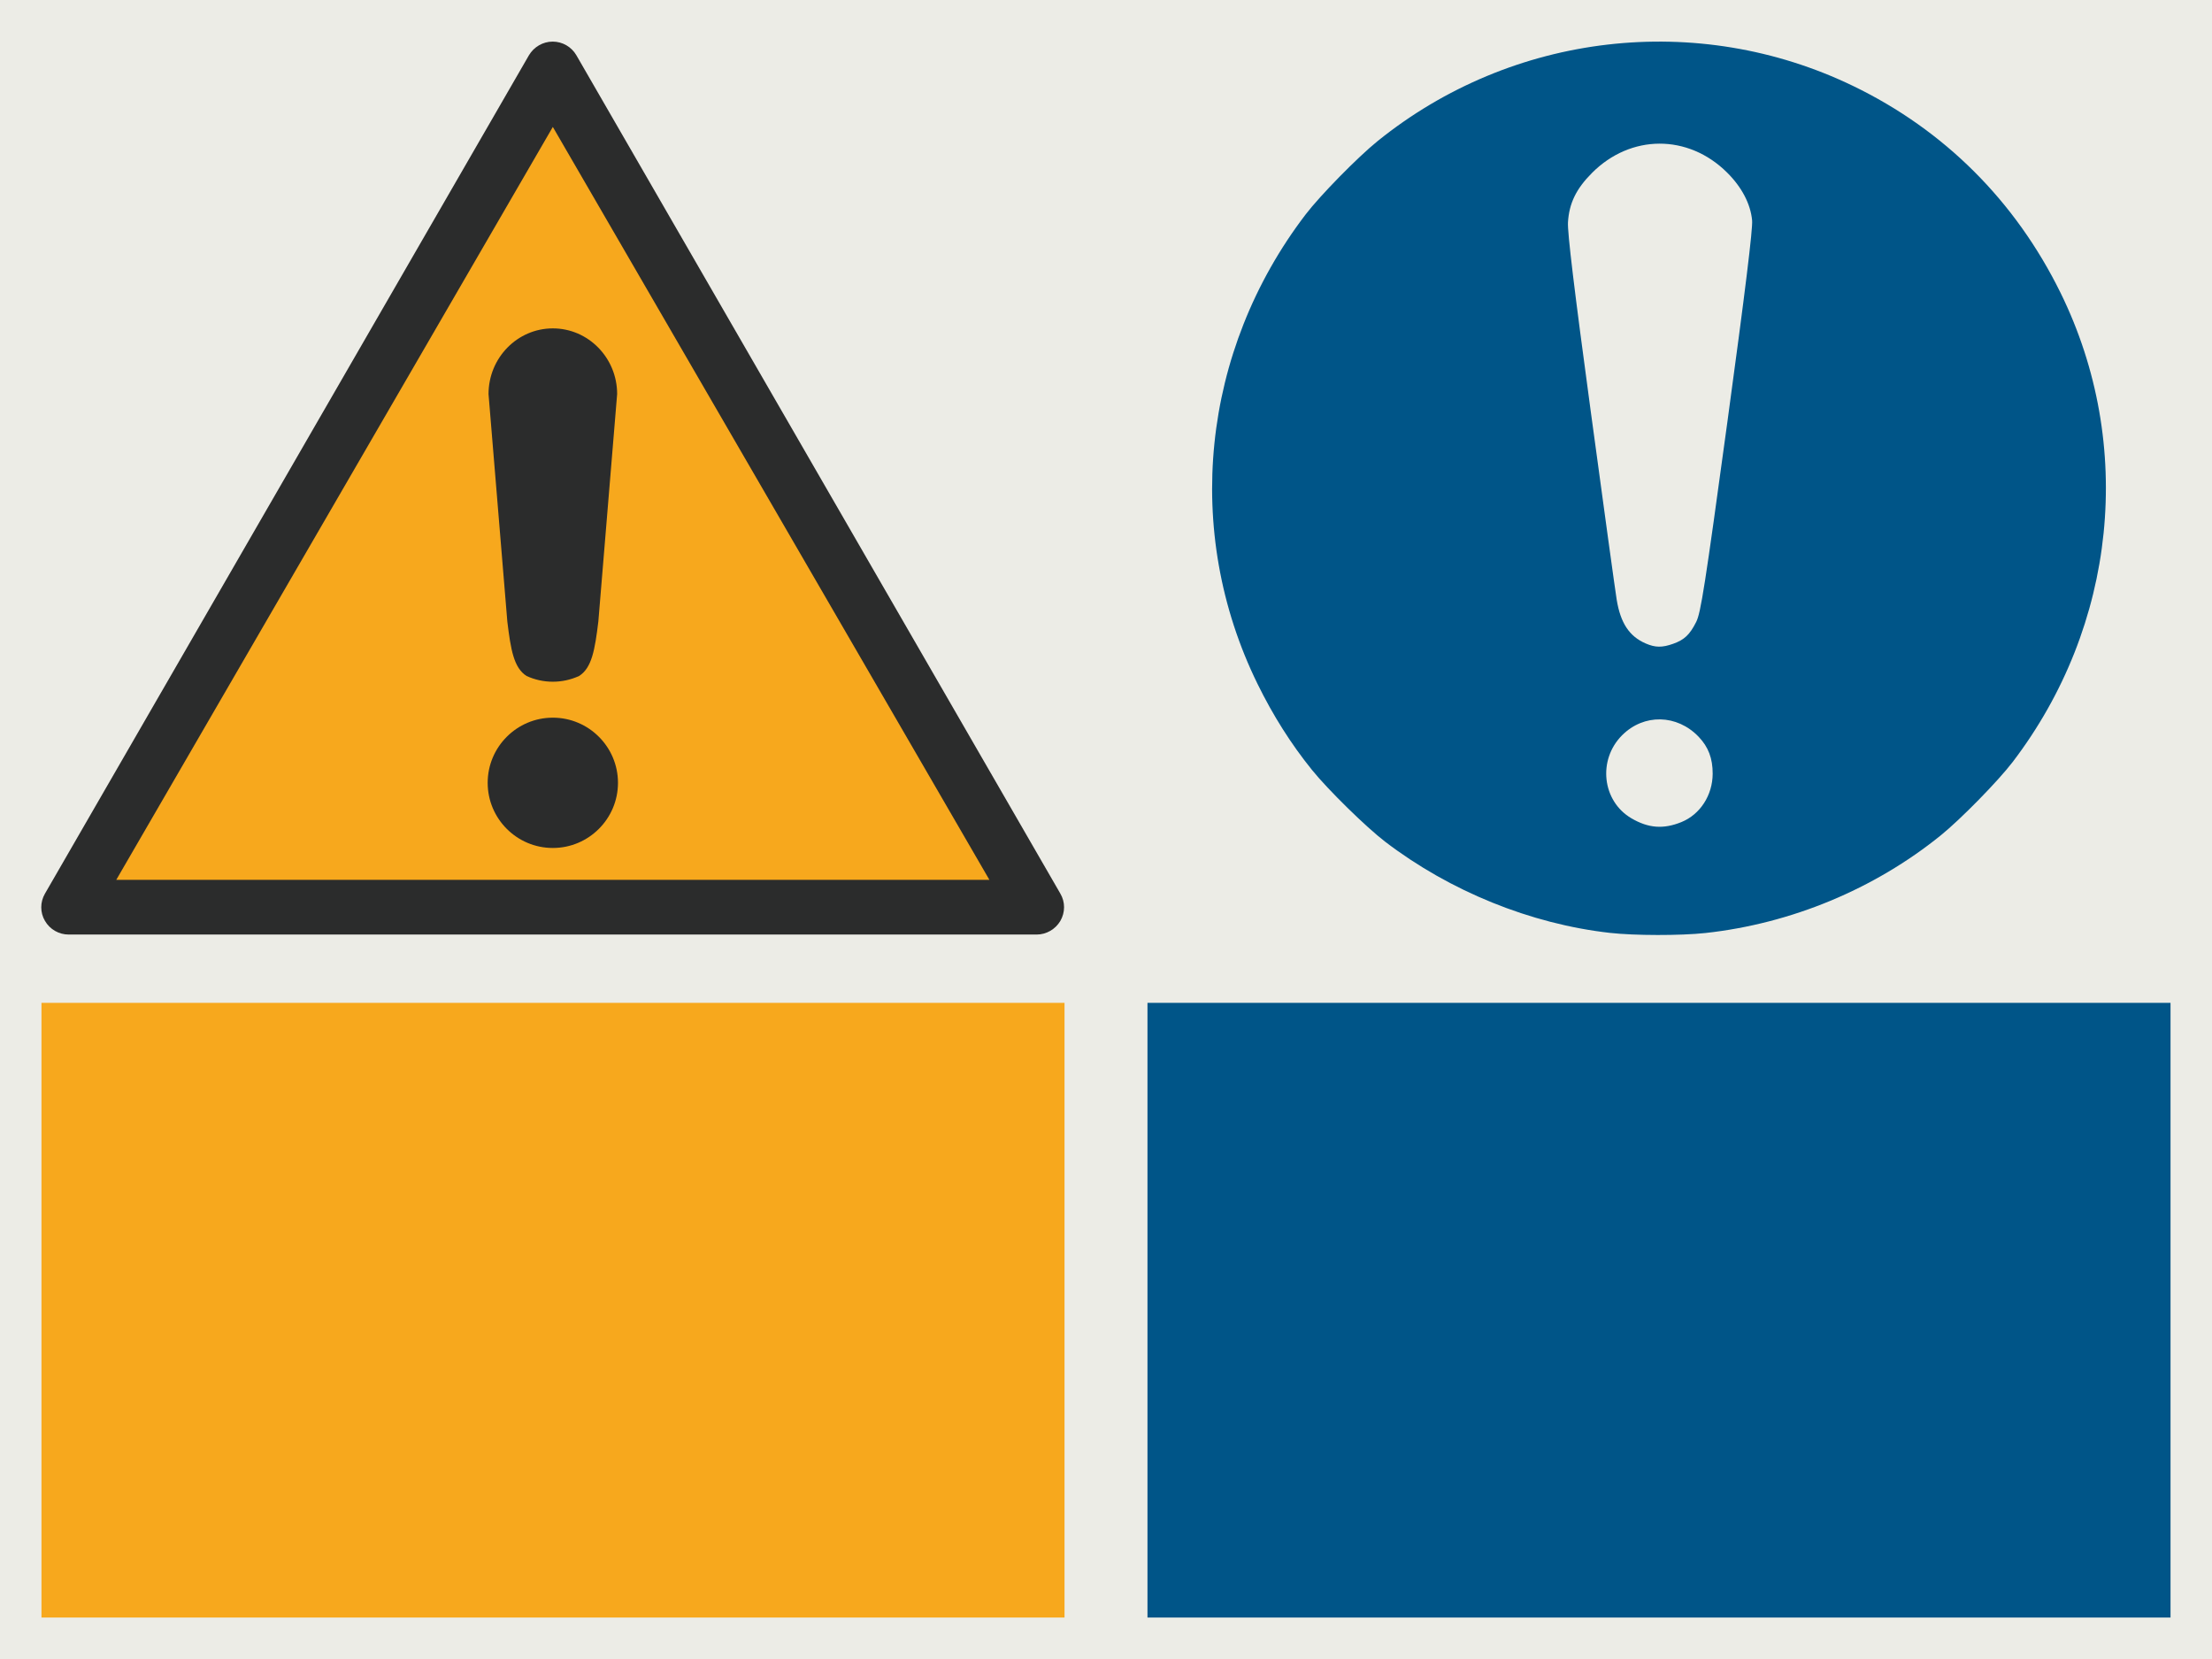 <?xml version="1.0" encoding="utf-8"?>
<!-- Generator: Adobe Illustrator 16.0.3, SVG Export Plug-In . SVG Version: 6.00 Build 0)  -->
<!DOCTYPE svg PUBLIC "-//W3C//DTD SVG 1.1//EN" "http://www.w3.org/Graphics/SVG/1.1/DTD/svg11.dtd">
<svg version="1.1" id="Layer_1" xmlns="http://www.w3.org/2000/svg" xmlns:xlink="http://www.w3.org/1999/xlink" x="0px" y="0px"
	 width="623.621px" height="467.719px" viewBox="0 0 623.621 467.719" enable-background="new 0 0 623.621 467.719"
	 xml:space="preserve">
<g id="Background">
	<rect fill="#ECECE6" width="623.621" height="467.719"/>
</g>
<rect x="11.693" y="282.729" fill="#F7A81D" width="288.424" height="173.297"/>
<rect x="323.503" y="282.729" fill="#005588" width="288.424" height="173.297"/>
<path fill="#005588" d="M453.873,263.002c-22.34-2.516-45.082-11.74-63.332-25.68c-5.347-4.083-16.15-14.677-20.655-20.254
	c-5.895-7.297-10.954-15.288-15.358-24.261c-21.064-42.927-15.853-93.838,13.553-132.335c4.083-5.345,14.676-16.148,20.256-20.657
	c37.968-30.684,90.245-36.76,134.093-15.584c25.679,12.402,45.75,32.41,58.479,58.297c21.053,42.826,15.842,93.901-13.517,132.335
	c-4.083,5.344-14.671,16.152-20.255,20.657c-18.759,15.162-42.17,24.873-66.299,27.514
	C473.824,263.801,460.798,263.783,453.873,263.002z M474.037,231.764c5.282-2.148,8.785-7.569,8.811-13.612
	c0.013-4.335-1.209-7.568-3.957-10.435c-6.106-6.372-15.445-6.56-21.571-0.436c-6.943,6.946-5.64,18.572,2.616,23.417
	C464.73,233.503,468.972,233.824,474.037,231.764z M471.72,181.496c3.157-1.128,4.656-2.546,6.478-6.144
	c1.304-2.57,2.478-10.096,8.798-56.4c5.027-36.858,7.19-54.487,6.97-56.82c-0.436-4.648-2.912-9.377-7.064-13.499
	c-10.983-10.896-27.173-10.838-38.093,0.138c-4.442,4.458-6.435,8.56-6.756,13.908c-0.169,2.855,1.771,18.986,6.415,53.249
	c3.662,27.034,6.957,50.968,7.328,53.187c1.091,6.578,3.561,10.296,8.168,12.294C466.677,182.585,468.606,182.605,471.72,181.496z"
	/>
<g>
	<path id="sign_border" fill="#2B2C2C" d="M298.942,251.934L162.492,15.576c-1.394-2.404-3.942-3.846-6.683-3.846
		c-2.74,0-5.289,1.491-6.684,3.846L12.678,251.934c-1.395,2.404-1.395,5.338,0,7.693c1.394,2.404,3.942,3.846,6.683,3.846h272.899
		c2.74,0,5.288-1.49,6.682-3.846C300.335,257.223,300.335,254.291,298.942,251.934L298.942,251.934z"/>
	<polygon id="polygon7" fill="#F7A81D" points="32.774,248.053 155.857,35.787 278.941,248.053 	"/>
	<g>
		<path fill="#2B2C2C" d="M155.857,202.33c-10.128,0-18.368,8.24-18.368,18.368c0,10.129,8.24,18.369,18.368,18.369
			c10.128,0,18.369-8.24,18.369-18.369C174.226,210.57,165.986,202.33,155.857,202.33z"/>
		<path fill="#2B2C2C" d="M148.447,190.578c2.354,1.072,4.848,1.616,7.41,1.616c2.552,0,5.035-0.538,7.406-1.615
			c3.592-2.3,4.446-7.339,5.426-15.376l5.299-64.113c0-10.207-8.133-18.51-18.131-18.51c-9.997,0-18.13,8.304-18.13,18.528
			l5.299,64.104C144.004,183.228,144.855,188.262,148.447,190.578z"/>
	</g>
</g>
</svg>
